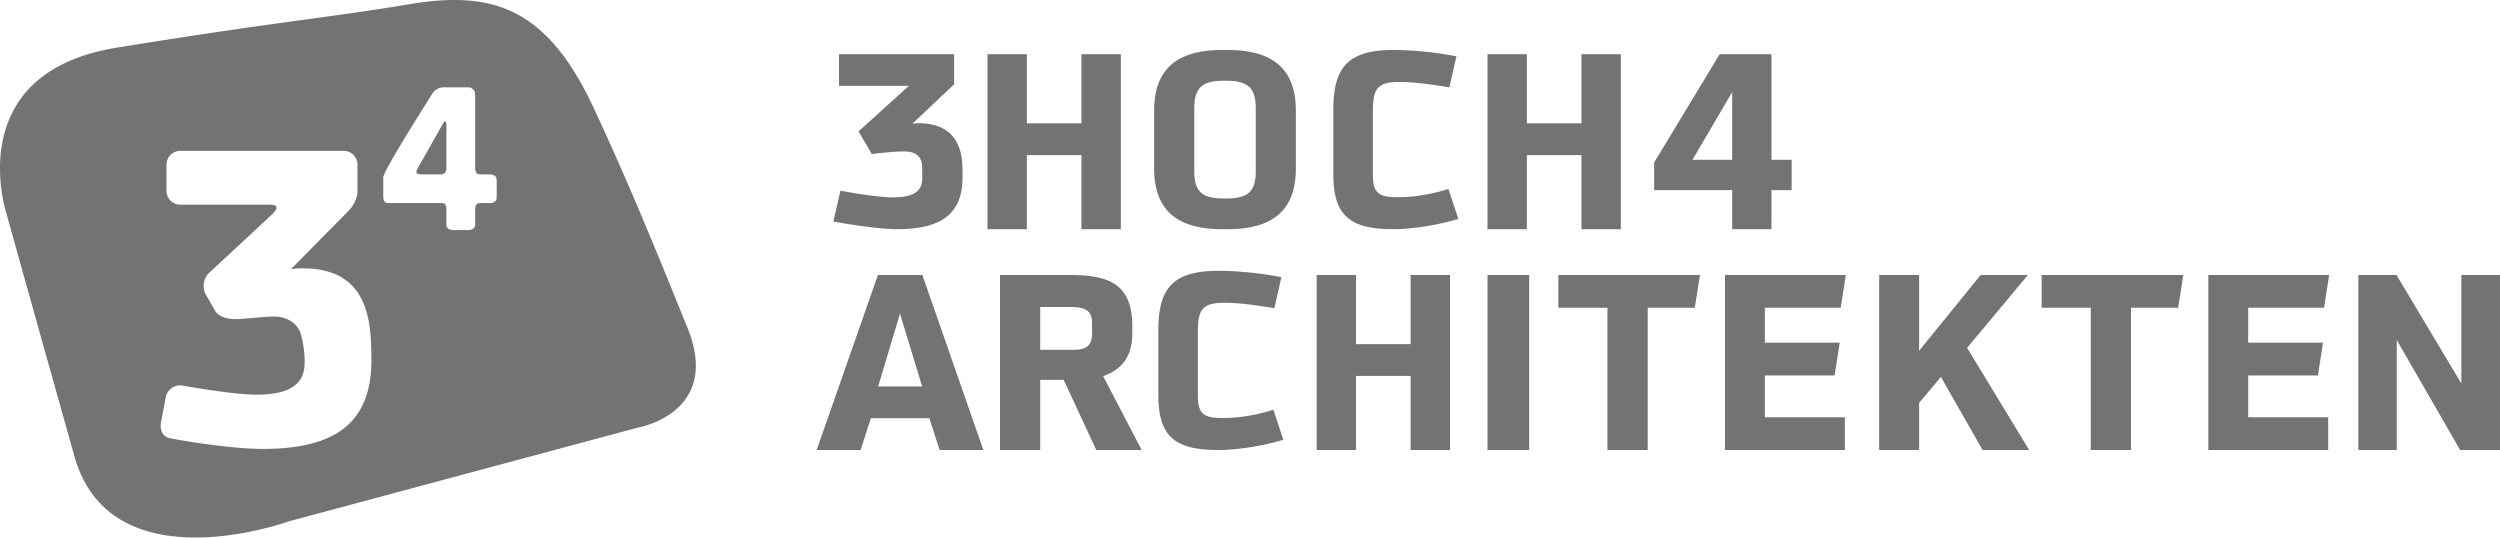 <svg width="600" height="129" xmlns="http://www.w3.org/2000/svg"><path d="M231 42.61c0 9.203-5.69 12.39-15.761 12.39-4.333 0-12.333-1.274-15.239-1.853l1.718-7.407c2.787.579 9.188 1.627 12.686 1.627 4.979 0 6.935-1.627 6.935-4.468v-2.431c0-2.898-1.36-4.12-4.505-4.12-1.3 0-4.263.177-7.585.643l-3.202-5.453 12.094-10.947h-16.776V13h27.624v7.242l-10.021 9.448c.415-.057 1.13-.117 1.483-.117 6.044 0 10.549 2.837 10.549 11.124v1.913zM259.547 55V37.23H246.45V55H237V13h9.449v16.605h13.098V13H269v42zm33.745 0C282.312 55 277 50.258 277 40.477V26.53c0-9.784 5.312-14.53 16.292-14.53h1.412C305.684 12 311 16.746 311 26.53v13.947C311 50.257 305.684 55 294.704 55h-1.412zm8.087-29.054c0-4.864-1.952-6.563-6.962-6.563h-.83c-5.018 0-6.962 1.699-6.962 6.563v15.12c0 4.917 1.887 6.562 6.962 6.562h.83c5.067 0 6.962-1.645 6.962-6.562v-15.12zM350 52.541c-2.563.817-9.433 2.459-15.668 2.459C324.016 55 320 51.777 320 41.824V26.297C320 16.393 323.325 12 334.332 12c4.605 0 10.138.524 15.204 1.524l-1.684 7.437c-6.171-.996-9.028-1.288-12.24-1.288-5.59 0-6.119 2.344-6.119 7.327v14.65c0 4.336.928 5.681 5.835 5.681 3.843 0 7.806-.581 12.286-1.987L350 52.54zM379.547 55V37.23H366.45V55H357V13h9.449v16.605h13.098V13H389v42zm36.179 0v-9.376H397v-6.628L412.72 13h12.43v25.35H430v7.274h-4.85V55h-9.424zm0-32.906l-9.531 16.255h9.531V22.094zM225.51 108l-2.455-7.626h-14.053L206.559 108H196l14.696-42h10.672L236 108h-10.49zm-9.512-32.73l-5.241 17.477h10.555l-5.314-17.477zM263.105 108l-7.822-16.833h-5.632V108H240V66h16.347c8.705 0 15.406 1.35 15.406 12.26v1.762c0 5.28-2.256 8.562-6.996 10.263L274 108h-10.895zm-1.01-30.561c0-2.58-1.246-3.755-5.149-3.755h-7.295v10.263h8.175c3.023 0 4.268-1.228 4.268-3.804V77.44zM308 105.542c-2.564.82-9.437 2.458-15.676 2.458C282.018 108 278 104.778 278 94.82V79.29c0-9.898 3.312-14.29 14.324-14.29 4.603 0 10.144.52 15.208 1.52l-1.688 7.44c-6.175-.996-9.034-1.289-12.24-1.289-5.589 0-6.114 2.345-6.114 7.326v14.644c0 4.339.93 5.684 5.823 5.684 3.845 0 7.814-.585 12.297-1.991l2.39 7.208zM338.553 108V90.226h-13.11V108H316V66h9.443v16.598h13.11V66H348v42zM357 108h10V66h-10zm28.784 0V73.856H374V66h34l-1.248 7.856h-11.308V108zM414 108V66h29l-1.23 7.856h-18.2v8.392h17.965l-1.23 7.86H423.57v10.032h19.199V108zm61.82 0l-9.994-17.538-5.24 6.22V108H451V66h9.586v18.185L475.35 66h11.351L472.11 83.481 487 108zm25.967 0V73.856H490V66h34l-1.245 7.856h-11.314V108zM530 108V66h29l-1.23 7.856h-18.202v8.392h17.962l-1.23 7.86h-16.732v10.032h19.196V108zm60.727-42v26.045L575.157 66H566v42h9.217V81.605L590.432 108H600V66zM106.313 29.682l-6.075 10.728c-.448.792-.558 1.443.838 1.443h4.402c.903 0 1.659-.08 1.659-1.663V29.895c0-.91-.372-1.013-.824-.213zm58.638 48.868c-5.726-14.06-13.479-33.502-22.628-52.987C131.029 1.543 117.868-2.264 98.264 1.01c-19.608 3.27-32.689 4.321-70.25 10.432C-9.556 17.548 1.525 51.18 1.525 51.18s6.28 22.546 16.334 58.322c8.743 31.15 51.424 15.632 51.424 15.632l83.828-22.512s20.261-3.442 11.84-24.073zM62.976 107.744c-5.924 0-16.003-1.37-22.04-2.547-3.352-.655-2.164-4.523-2.164-4.523l1.044-5.475c.402-1.785 2.204-2.977 4-2.653 0 0 11.976 2.173 17.786 2.173 8.258 0 11.506-2.767 11.506-7.599v-.818c0-1.831-.46-4.752-1.02-6.491 0 0-1.242-3.842-6.452-3.842-1.628 0-4.129.301-7.954.583-5.089.373-6.068-1.999-6.068-1.999l-2.235-3.891c-.903-1.584-.554-3.898.785-5.143l15.199-14.125c1.616-1.626 1.294-2.269-.885-2.269H43.273a3.33 3.33 0 01-3.317-3.324v-6.27a3.333 3.333 0 013.317-3.327h39.205a3.328 3.328 0 013.316 3.327v6.324c0 1.83-1.07 3.723-2.383 4.99l-13.559 13.73s1.192-.126 1.78-.153c17.574-.605 17.43 13.767 17.506 22.203-.076 15.469-9.442 21.119-26.162 21.119zm56.228-60.34c0 .914-.74 1.333-1.658 1.333h-1.852c-.918 0-1.658-.054-1.658 1.66v3.483c0 .914-.748 1.333-1.666 1.333h-3.583c-.907 0-1.65-.42-1.65-1.333v-3.483c0-1.824-.756-1.66-1.659-1.66H93.646c-.919 0-1.659.057-1.659-1.668v-4.48c0-1.687 11.848-20.205 11.848-20.205.482-.785 1.617-1.42 2.524-1.42h6.01c.92 0 1.667.746 1.667 1.663V40.19c0 1.663.74 1.663 1.658 1.663h1.852c.918 0 1.658.415 1.658 1.333v4.218z" fill="#747373" fill-rule="evenodd"/></svg>
